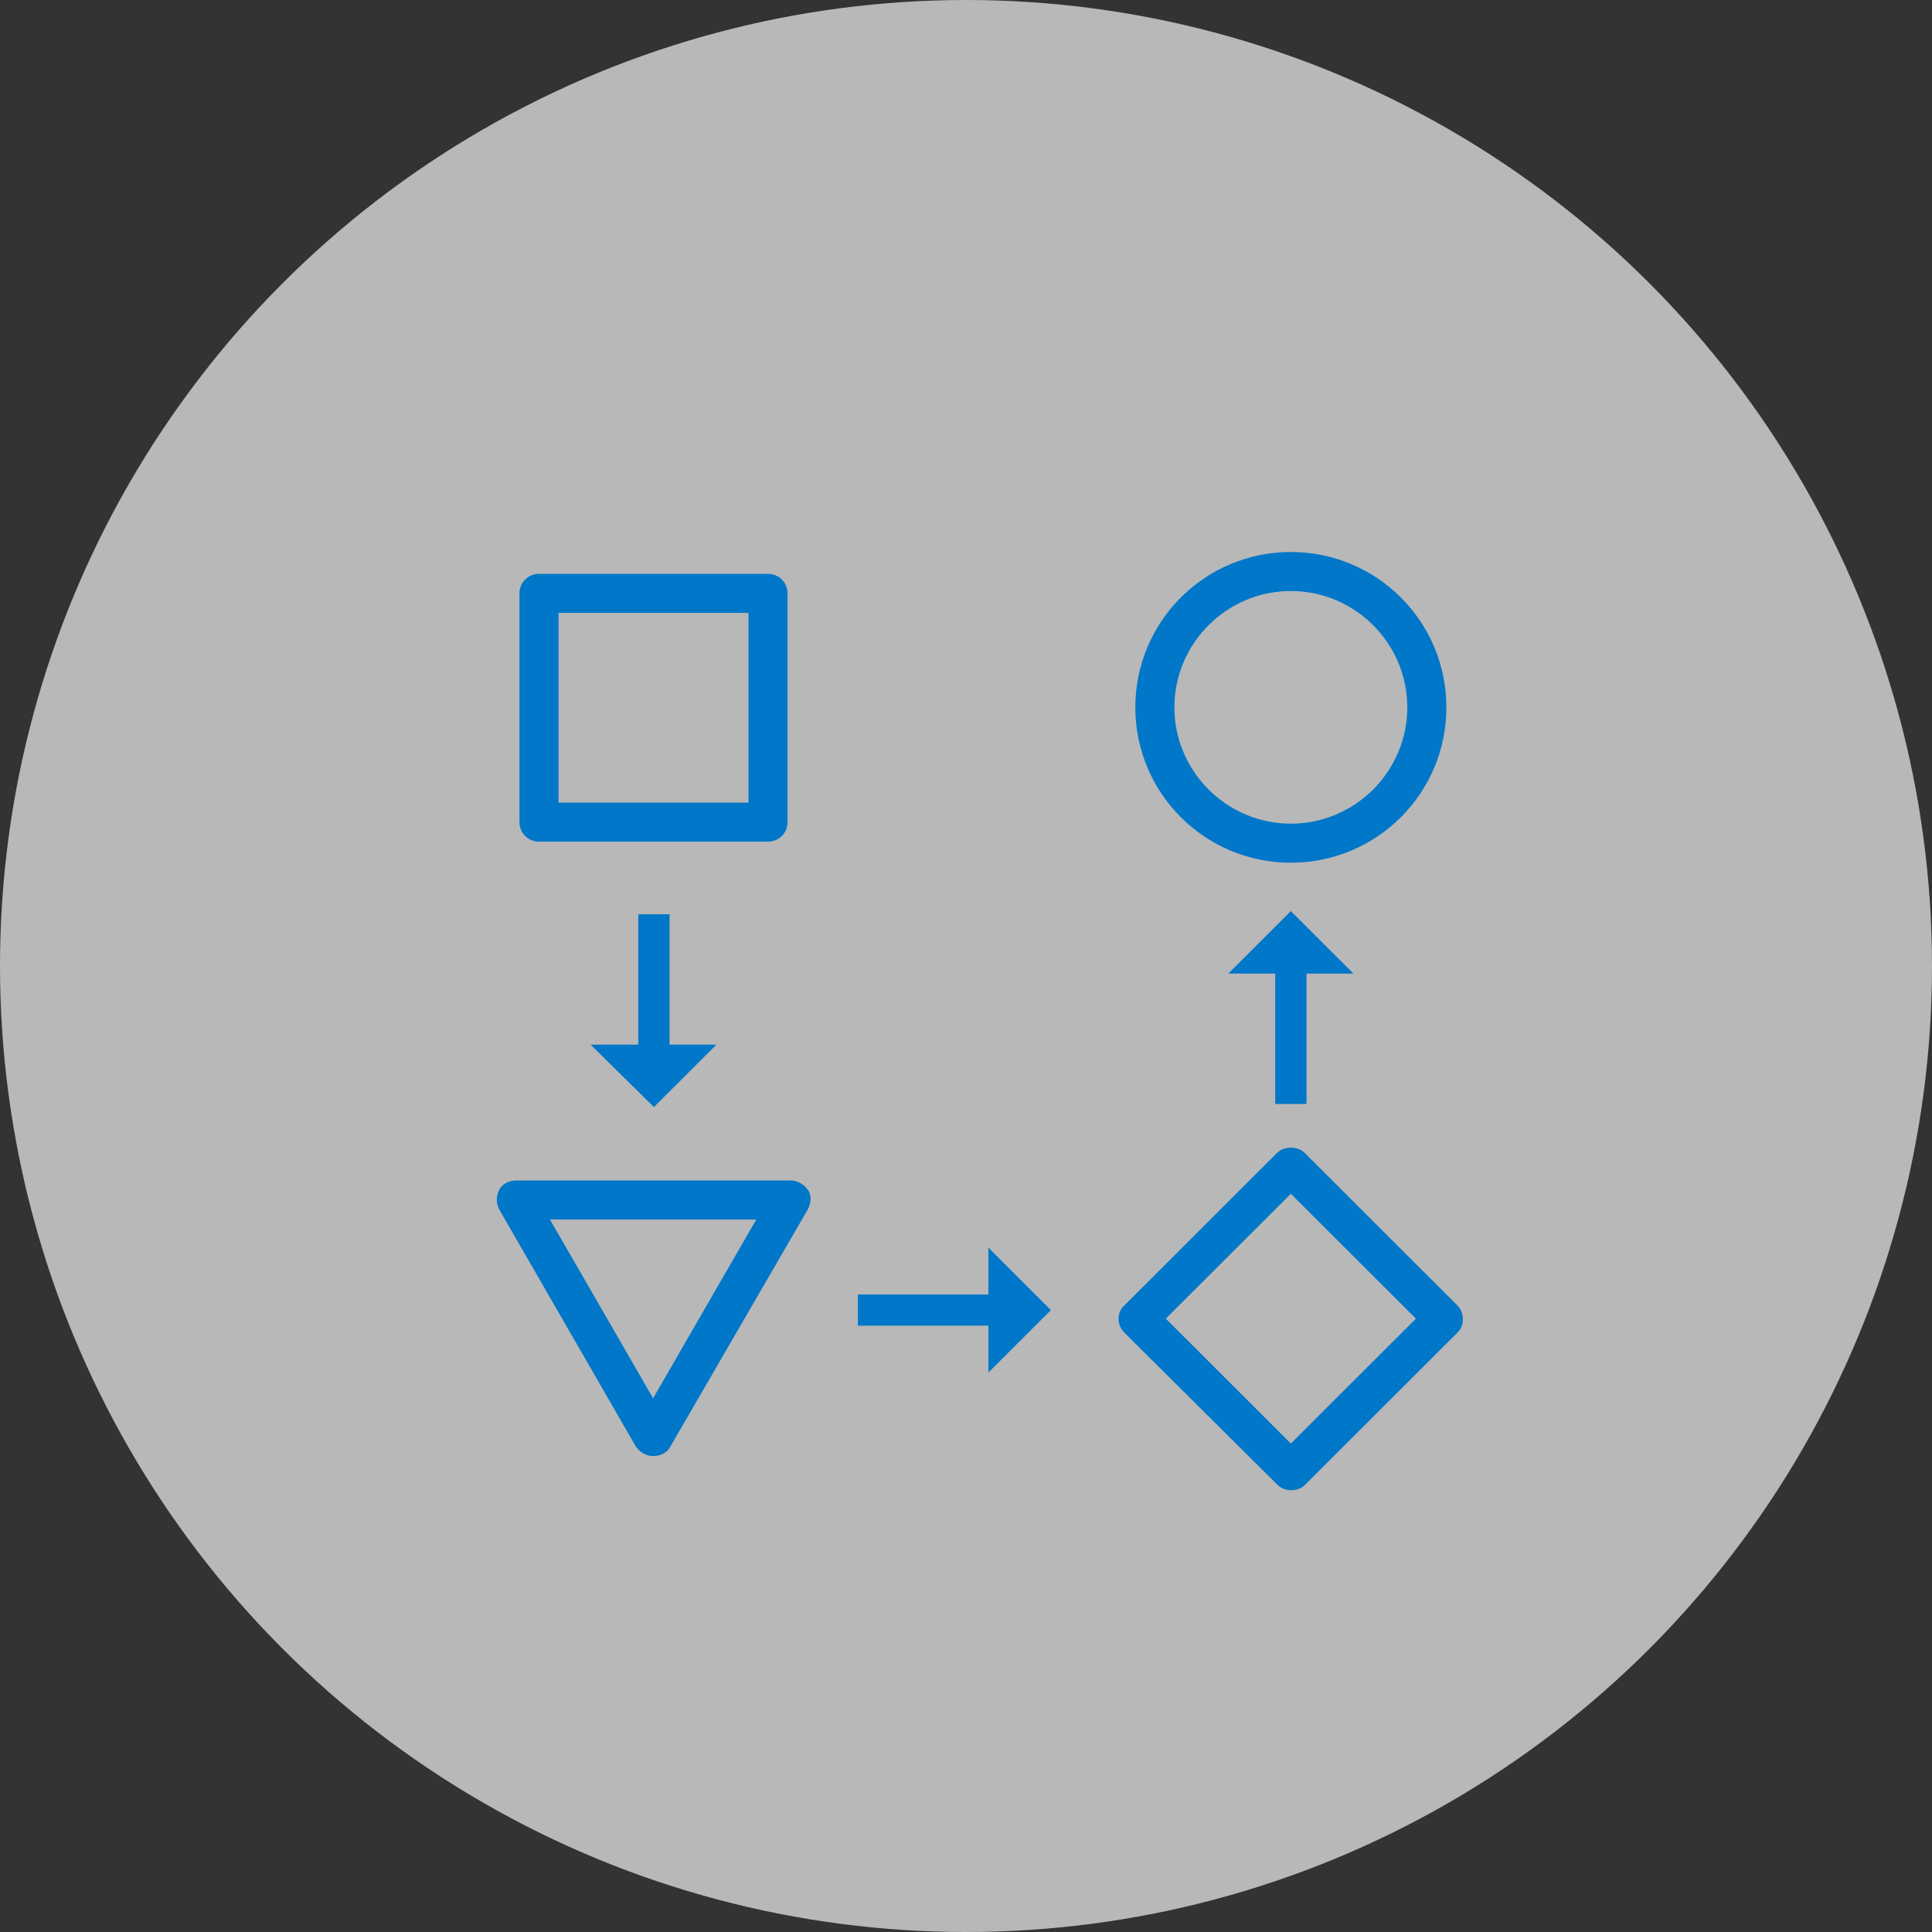 <svg width="70" height="70" viewBox="0 0 70 70" fill="none" xmlns="http://www.w3.org/2000/svg">
<rect x="0" y="0" width="70" height="70" fill="#333333" stroke="none"/>
<circle opacity="0.65" cx="35" cy="35" r="35" fill="white"/>
<path d="M27.826 30.494H19.529C19.133 30.494 18.821 30.183 18.821 29.787V21.499C18.821 21.103 19.133 20.792 19.529 20.792H27.826C28.223 20.792 28.534 21.103 28.534 21.499V29.787C28.534 30.183 28.223 30.494 27.826 30.494ZM27.118 22.206H20.237V29.08H27.118V22.206Z" fill="#0077C8"/>
<path d="M52.802 48.286L47.28 53.802C47.025 54.057 46.544 54.057 46.289 53.802L40.739 48.286C40.456 48.004 40.456 47.551 40.739 47.296L46.261 41.781C46.402 41.639 46.572 41.583 46.77 41.583C46.968 41.583 47.138 41.639 47.28 41.781L52.802 47.296C52.943 47.438 53 47.608 53 47.806C53 48.004 52.943 48.145 52.802 48.286ZM46.77 43.252L42.24 47.777L46.77 52.303L51.301 47.777L46.77 43.252Z" fill="#0077C8"/>
<path d="M24.286 52.416C24.173 52.643 23.918 52.756 23.663 52.756C23.409 52.756 23.182 52.614 23.041 52.416L18.085 43.817C17.972 43.591 17.972 43.337 18.085 43.11C18.198 42.884 18.453 42.771 18.708 42.771H28.647C28.902 42.771 29.129 42.912 29.27 43.11C29.412 43.308 29.384 43.591 29.27 43.817L24.286 52.416ZM19.926 44.185L23.663 50.663L27.401 44.185H19.926Z" fill="#0077C8"/>
<path d="M46.77 31.258C43.655 31.258 41.135 28.74 41.135 25.629C41.135 22.517 43.655 20 46.77 20C49.885 20 52.405 22.517 52.405 25.629C52.405 28.74 49.885 31.258 46.77 31.258ZM46.77 21.414C44.448 21.414 42.551 23.309 42.551 25.629C42.551 27.948 44.448 29.843 46.77 29.843C49.092 29.843 50.989 27.948 50.989 25.629C50.989 23.309 49.092 21.414 46.77 21.414Z" fill="#0077C8"/>
<path d="M24.259 33.126V37.849H25.957L23.692 40.112L21.398 37.849H23.126V33.126H24.259Z" fill="#0077C8"/>
<path d="M35.811 48.032H31.082V46.901H35.811V45.204L38.076 47.467L35.811 49.73V48.032Z" fill="#0077C8"/>
<path d="M46.204 39.998V35.274H44.505L46.77 33.011L49.036 35.274H47.337V39.998H46.204Z" fill="#0077C8"/>
</svg>
